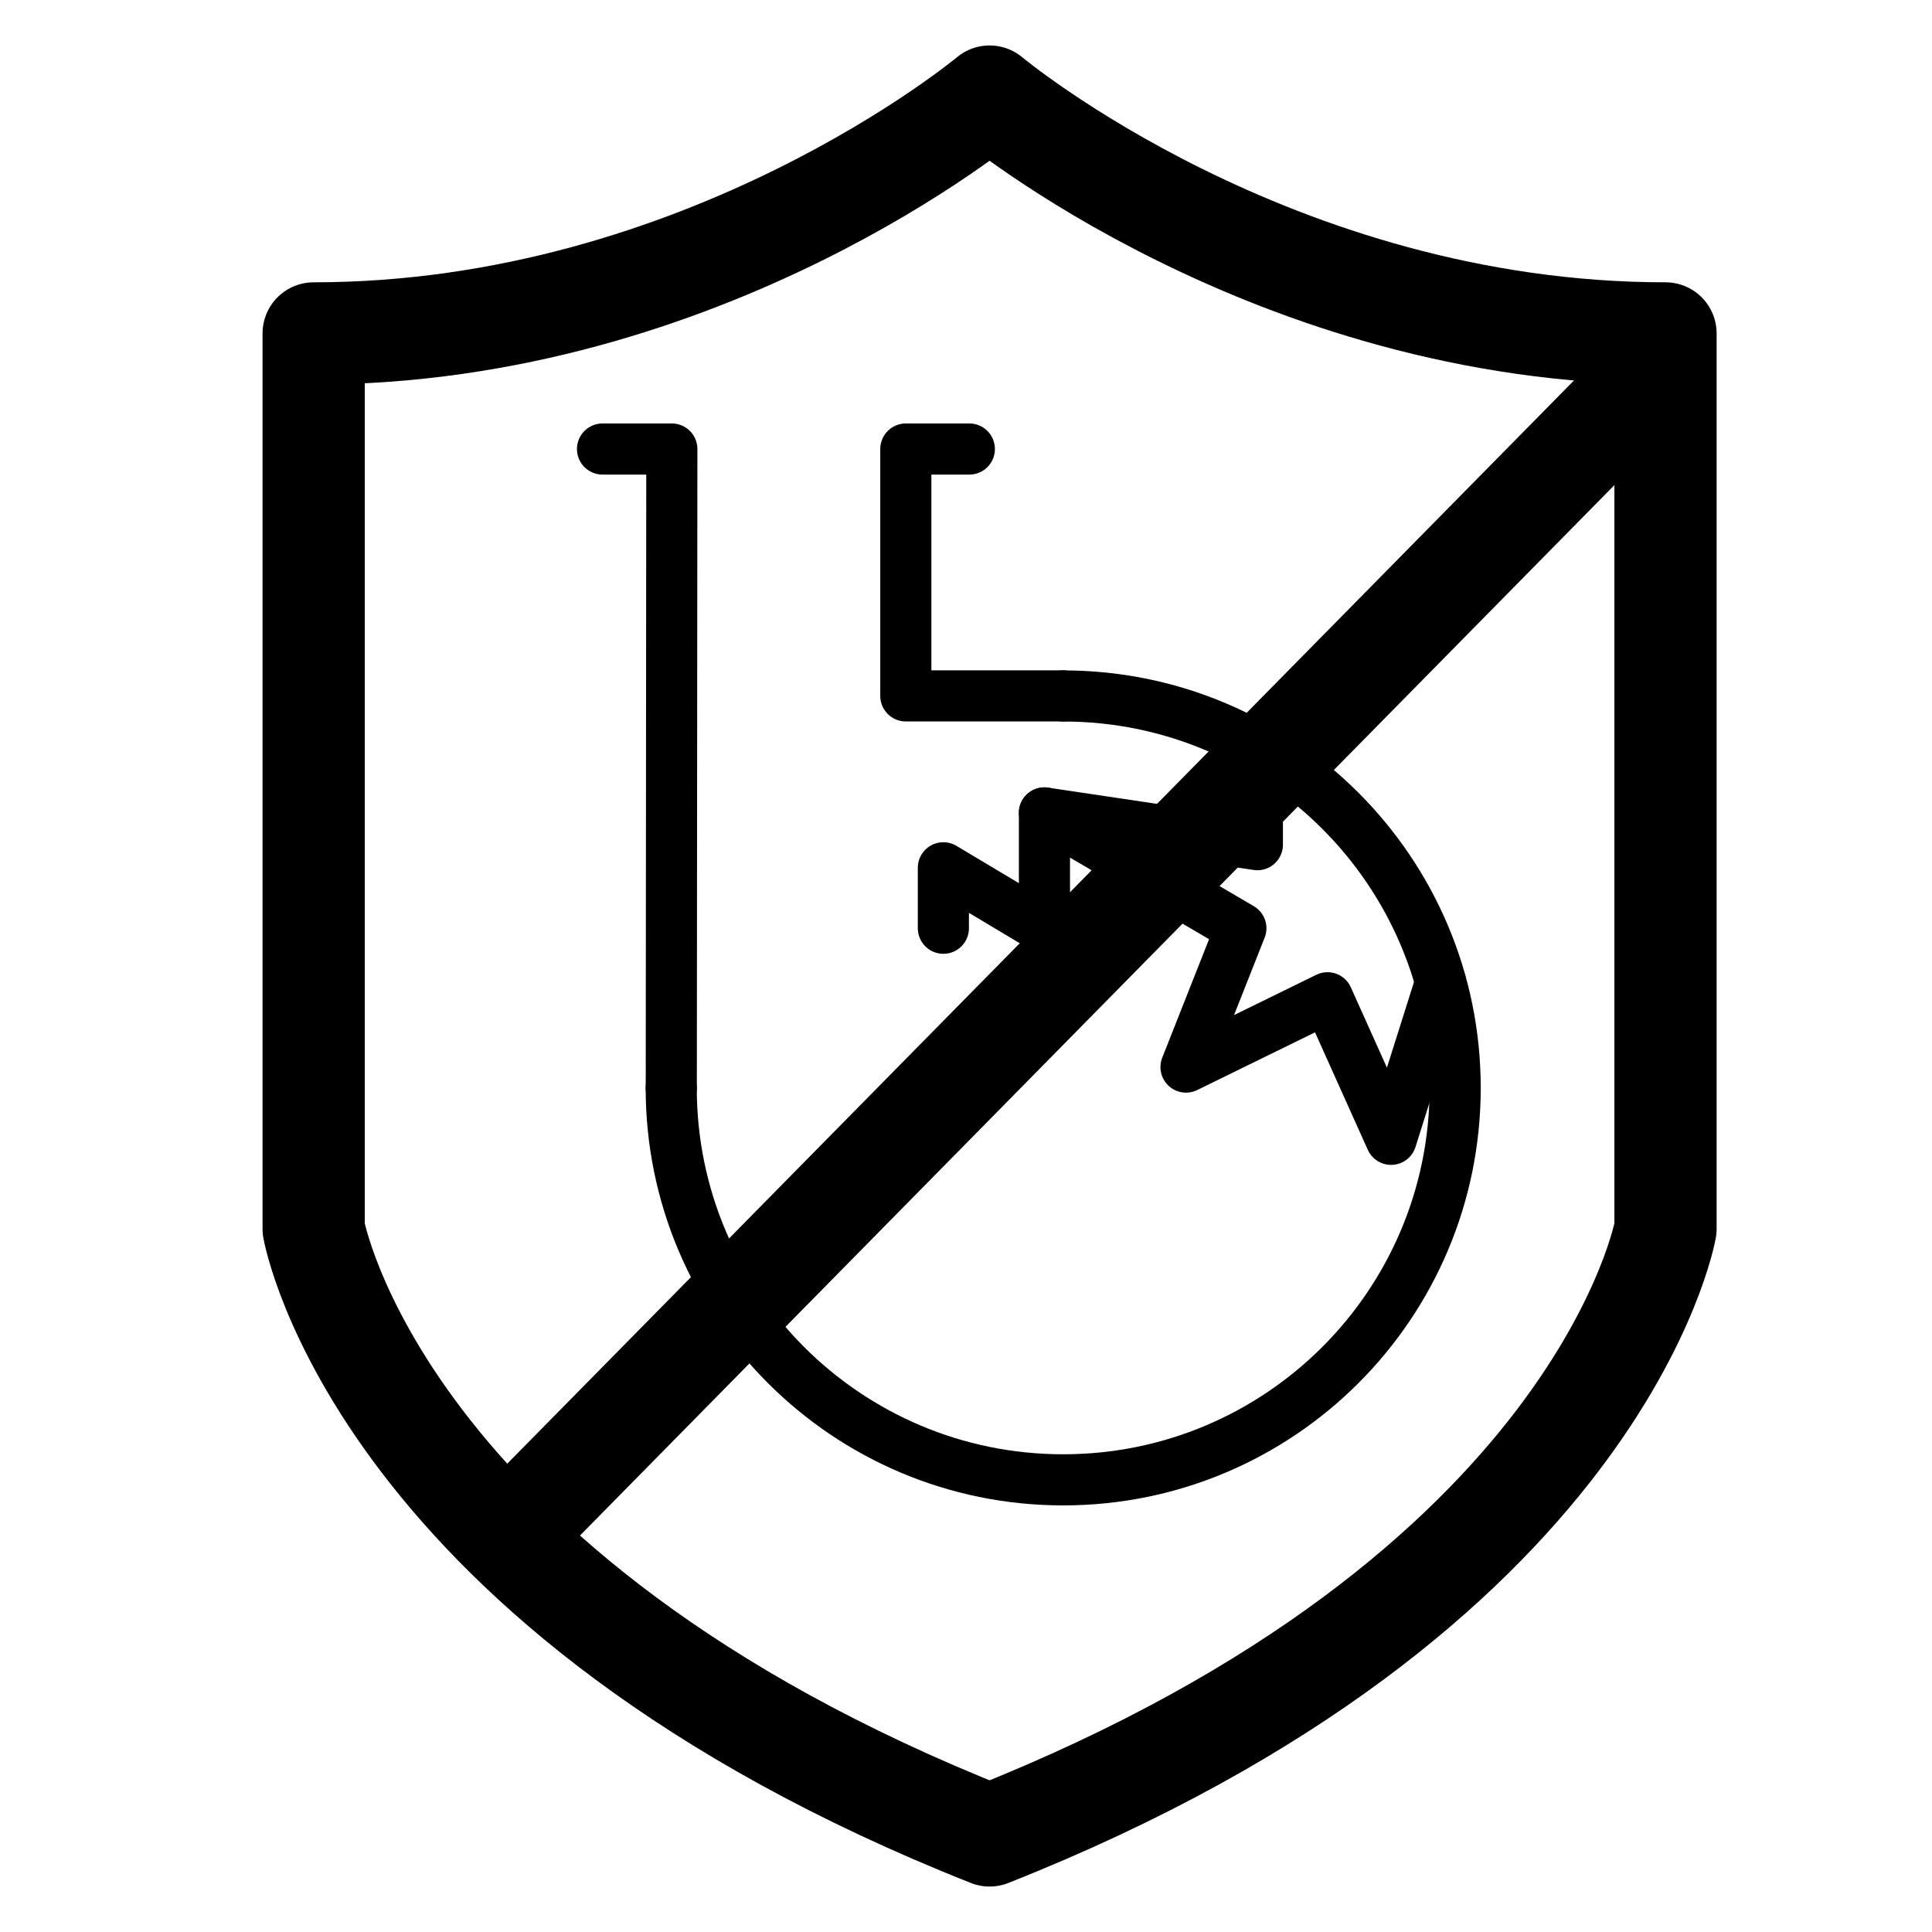 <?xml version="1.0" encoding="UTF-8" standalone="no"?>
<!DOCTYPE svg PUBLIC "-//W3C//DTD SVG 1.1//EN" "http://www.w3.org/Graphics/SVG/1.1/DTD/svg11.dtd">
<!-- Created with Vectornator (http://vectornator.io/) -->
<svg xmlns="http://www.w3.org/2000/svg" xmlns:xlink="http://www.w3.org/1999/xlink" height="73" stroke-miterlimit="10" style="fill-rule:nonzero;clip-rule:evenodd;stroke-linecap:round;stroke-linejoin:round;" version="1.1" viewBox="0 0 28.346 28.346" width="73" xml:space="preserve">
<defs/>
<clipPath id="ArtboardFrame">
<rect height="28.346" width="28.346" x="0" y="0"/>
</clipPath>
<g clip-path="url(#ArtboardFrame)" id="Untitled">
<g opacity="1">
<clipPath clip-rule="nonzero" id="ClipPath">
<path d="M0 0.001L28.346 0.001L28.346 28.346L0 28.346L0 0.001Z"/>
</clipPath>
<g clip-path="url(#ClipPath)">
<path d="M14.519 1.417C14.519 1.417 10.366 4.892 4.602 4.892L4.602 18.029C4.602 18.029 5.535 23.369 14.519 26.929C23.503 23.369 24.436 18.029 24.436 18.029L24.436 4.892C18.672 4.892 14.519 1.417 14.519 1.417Z" fill="none" opacity="1" stroke="#000000" stroke-linecap="round" stroke-linejoin="round" stroke-width="1.5"/>
<path d="M7.637 22.346L24 5.73" fill="none" opacity="1" stroke="#000000" stroke-linecap="round" stroke-linejoin="round" stroke-width="1.5"/>
<path d="M8.84 6.588L9.857 6.588L9.849 15.961" fill="none" opacity="1" stroke="#000000" stroke-linecap="round" stroke-linejoin="round" stroke-width="0.75"/>
<path d="M15.599 10.211C18.775 10.211 21.35 12.786 21.35 15.962C21.35 19.138 18.775 21.712 15.599 21.712C12.423 21.712 9.848 19.138 9.848 15.962" fill="none" opacity="1" stroke="#000000" stroke-linecap="round" stroke-linejoin="round" stroke-width="0.75"/>
<path d="M14.222 6.588L13.29 6.588L13.29 10.21L15.599 10.21" fill="none" opacity="1" stroke="#000000" stroke-linecap="round" stroke-linejoin="round" stroke-width="0.75"/>
<path d="M18.448 10.967L18.448 12.393L15.323 11.927L18.206 13.619L17.401 15.656L19.477 14.639L20.41 16.716L21.137 14.414" fill="none" opacity="1" stroke="#000000" stroke-linecap="round" stroke-linejoin="round" stroke-width="0.75"/>
<path d="M13.841 13.619L13.841 12.732L15.324 13.619L15.324 11.927" fill="none" opacity="1" stroke="#000000" stroke-linecap="round" stroke-linejoin="round" stroke-width="0.75"/>
</g>
</g>
</g>
</svg>
